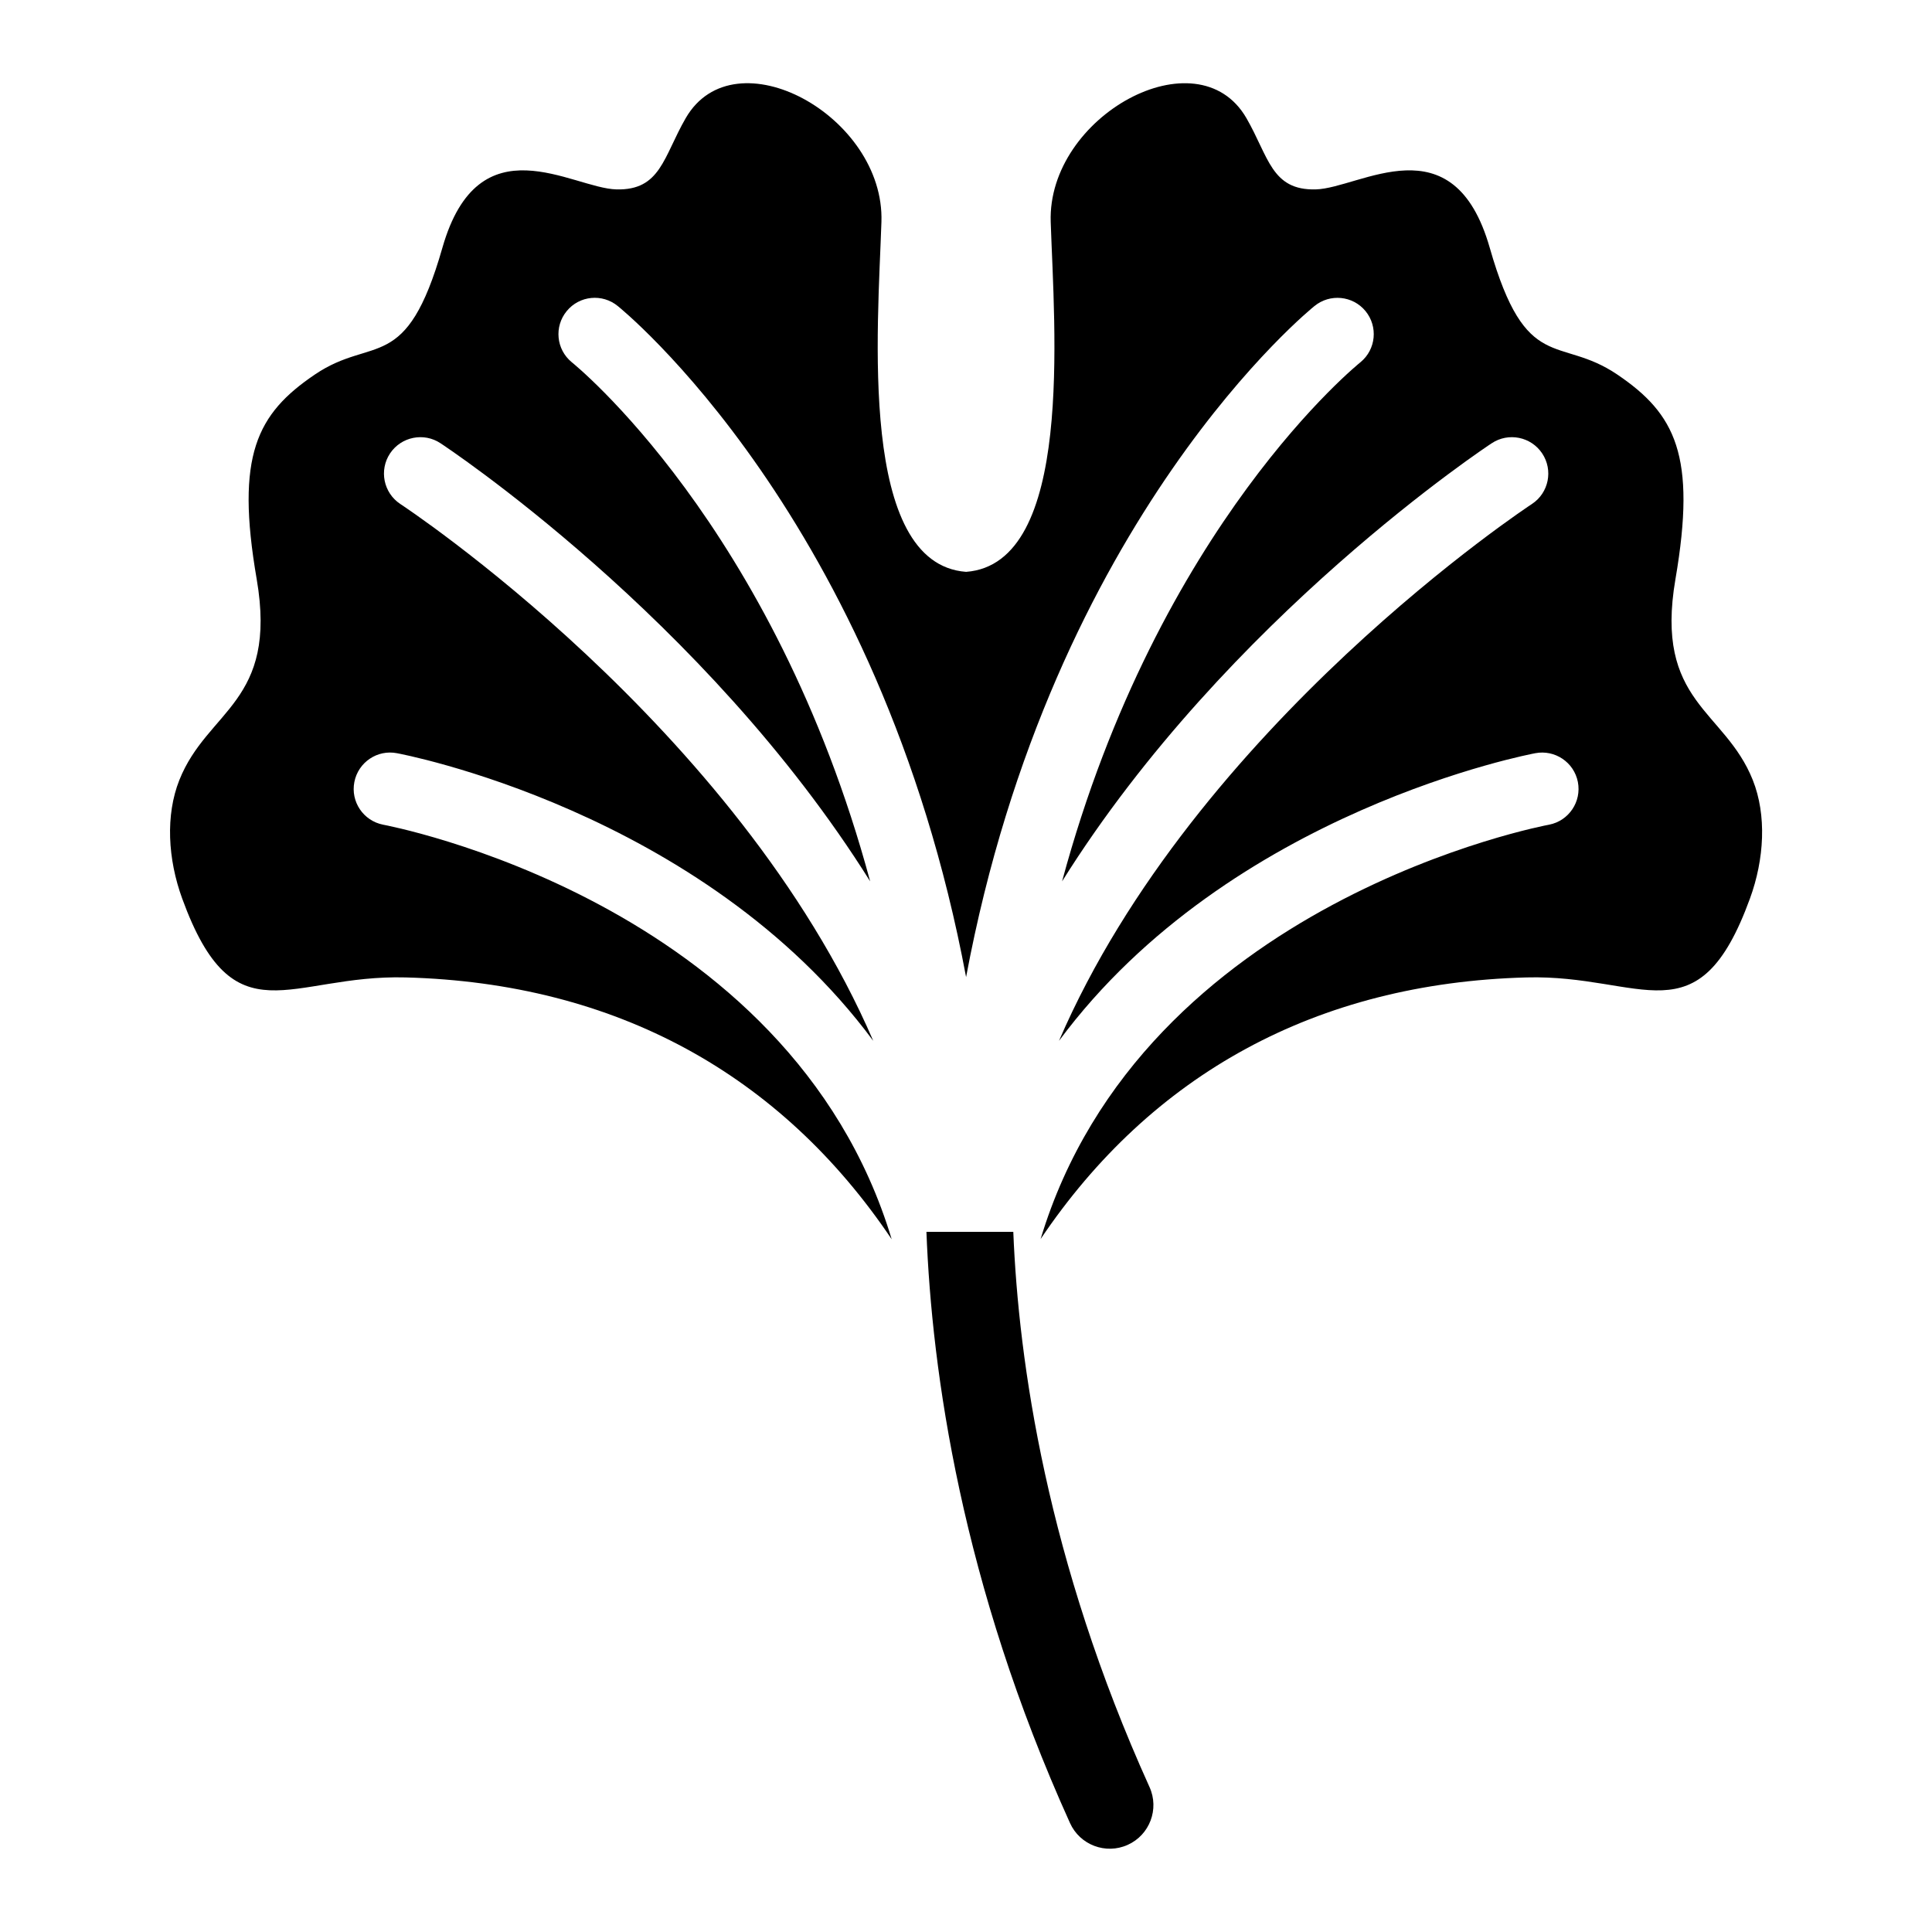 <?xml version="1.0" encoding="UTF-8"?>
<!-- Uploaded to: ICON Repo, www.svgrepo.com, Generator: ICON Repo Mixer Tools -->
<svg fill="#000000" width="800px" height="800px" version="1.1" viewBox="144 144 512 512" xmlns="http://www.w3.org/2000/svg">
 <path d="m419.73 472.42c29.367-43.652 73.02-67.895 128.79-69.391 30.832-0.832 45.465 16.883 59.234-20.902 3.824-10.473 4.457-22.098 0.754-31.406-7.438-18.68-26.117-20.496-20.496-53.25 5.621-32.754 0-43.801-15.461-54.246-15.477-10.445-24.109 0.195-33.75-33.555-9.645-33.75-34.355-15.781-46.113-15.477-11.758 0.301-12.453-8.645-18.379-18.895-12.953-22.398-52.793-0.5-51.859 27.523 0.938 28.266 6.227 90.582-22.43 92.727-28.656-2.16-23.367-64.465-22.43-92.727 0.938-28.039-38.906-49.922-51.859-27.523-5.926 10.246-6.637 19.195-18.379 18.895-11.758-0.301-36.473-18.273-46.113 15.477-9.645 33.75-18.289 23.109-33.75 33.555-15.461 10.445-21.102 21.492-15.461 54.246 5.621 32.754-13.059 34.566-20.496 53.25-3.703 9.324-3.066 20.934 0.754 31.406 13.77 37.785 28.387 20.07 59.234 20.902 55.773 1.496 99.422 25.727 128.79 69.391-27.07-89.914-134.41-109.79-134.78-109.87-5.231-1.027-8.645-6.09-7.617-11.32 1.027-5.231 6.09-8.645 11.32-7.617 0.332 0.059 80.785 14.949 126.19 76.223-36.094-83.629-125.01-142.06-125.36-142.29-4.445-2.961-5.637-8.961-2.691-13.391 2.961-4.43 8.961-5.637 13.391-2.676 0.316 0.211 69.918 45.934 113.84 116.09-25.559-94.691-78.883-137.41-79.094-137.59-4.109-3.371-4.699-9.43-1.316-13.543 3.371-4.109 9.43-4.699 13.543-1.316 0.258 0.211 69.449 55.695 92.289 177.82 22.84-122.14 92.062-177.62 92.305-177.82 4.109-3.371 10.172-2.781 13.543 1.316 3.371 4.109 2.781 10.172-1.316 13.543-0.211 0.18-53.551 42.879-79.094 137.59 43.922-70.16 113.52-115.88 113.84-116.09 4.445-2.961 10.43-1.754 13.391 2.676 2.961 4.445 1.754 10.445-2.691 13.391-0.348 0.227-89.266 58.66-125.36 142.29 45.402-61.273 125.87-76.148 126.19-76.223 5.231-1.012 10.293 2.387 11.32 7.617 1.012 5.231-2.387 10.293-7.617 11.32-0.363 0.059-107.71 19.949-134.78 109.87zm-7.195-1.98c1.391 34.582 8.934 87.121 36.109 147.17 2.629 5.82 0.031 12.68-5.789 15.297-5.82 2.629-12.68 0.031-15.297-5.789-28.703-63.422-36.621-119.51-38.043-156.66h23.02z" fill-rule="evenodd"/>
</svg>